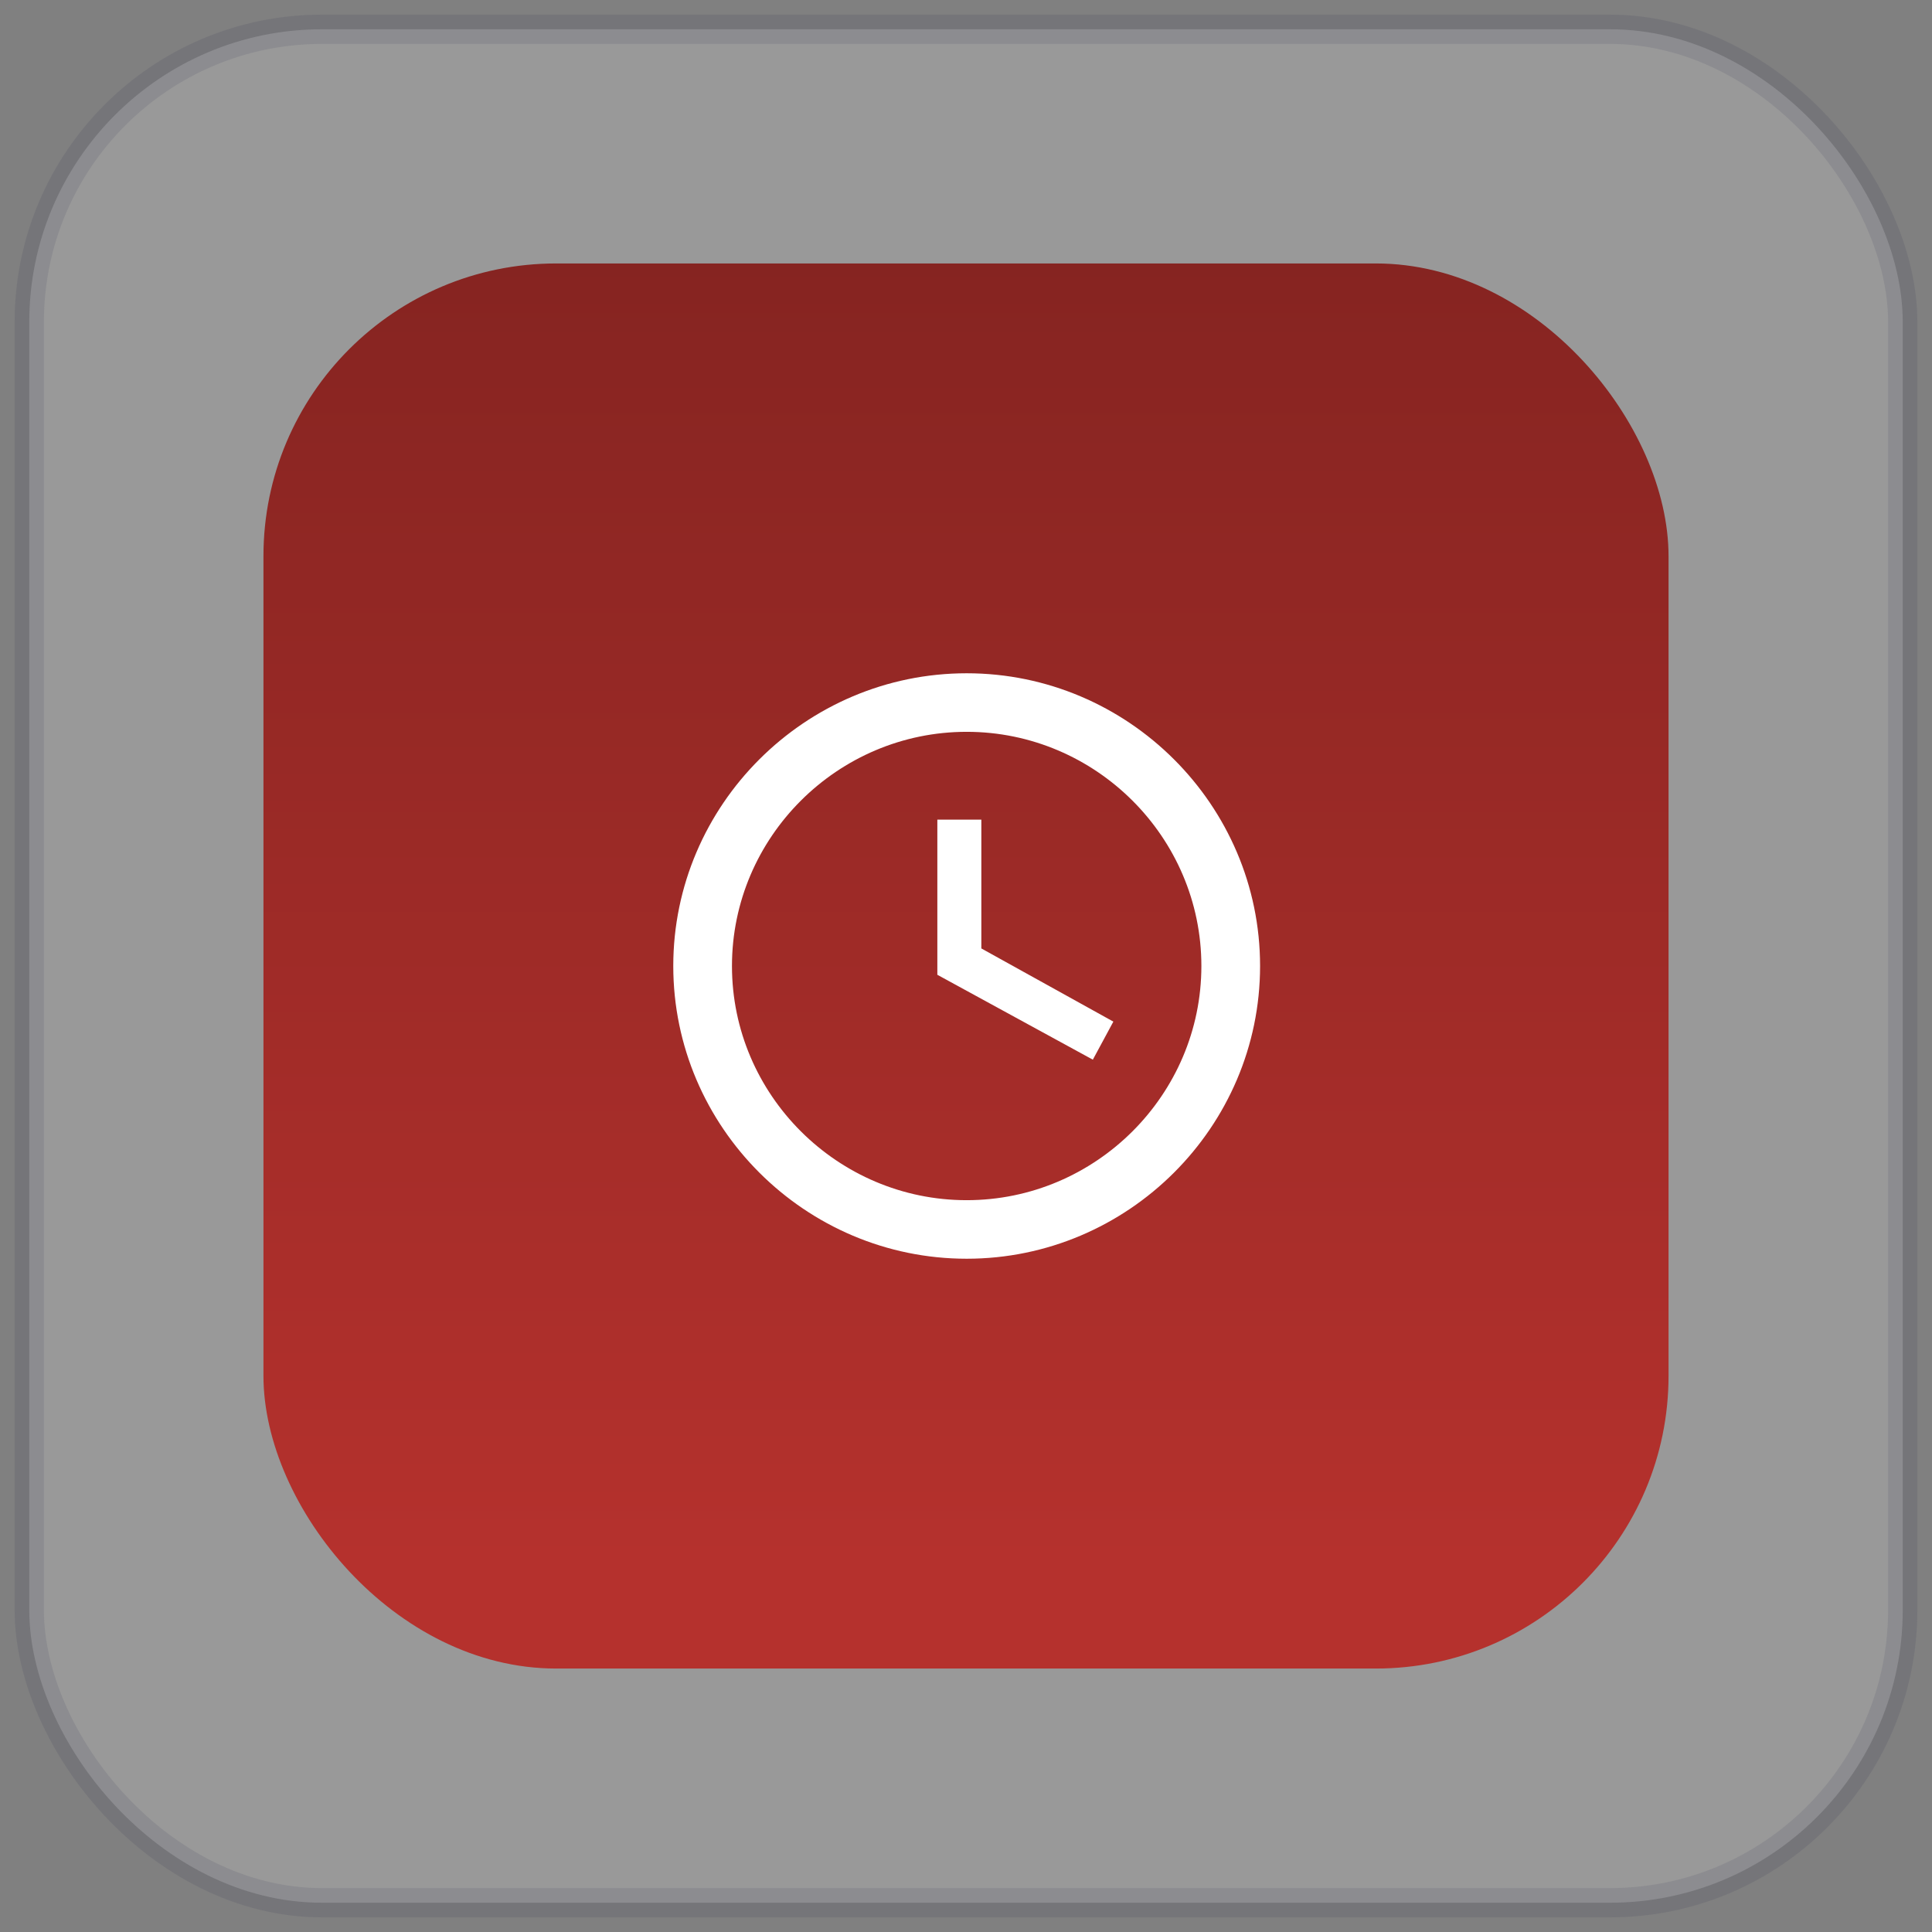<?xml version="1.0" encoding="UTF-8"?> <svg xmlns="http://www.w3.org/2000/svg" width="66" height="66" viewBox="0 0 66 66" fill="none"><rect x="0" y="0" width="66" height="66" fill="#808080" stroke="none"/> <rect x="1" y="1" width="64" height="64" rx="10" fill="white" fill-opacity="0.2" stroke="#181945" stroke-opacity="0.1"></rect> <rect x="9" y="9" width="48" height="48" rx="10" fill="url(#paint0_linear_7_20242)"></rect> <path d="M33.023 41C37.433 41 41.041 37.4 41.041 33C41.041 28.6 37.433 25 33.023 25C28.613 25 25.005 28.6 25.005 33C25.005 37.4 28.613 41 33.023 41ZM33.023 23C38.536 23 43.046 27.5 43.046 33C43.046 38.5 38.536 43 33.023 43C27.51 43 23 38.5 23 33C23 27.5 27.51 23 33.023 23ZM38.034 34.9L37.333 36.2L32.021 33.3V28H33.524V32.4L38.034 34.9Z" fill="white"></path> <defs> <linearGradient id="paint0_linear_7_20242" x1="33" y1="9" x2="33" y2="53.301" gradientUnits="userSpaceOnUse"> <stop stop-color="#862421"></stop> <stop offset="1" stop-color="#B5312D"></stop> </linearGradient> </defs> </svg> 